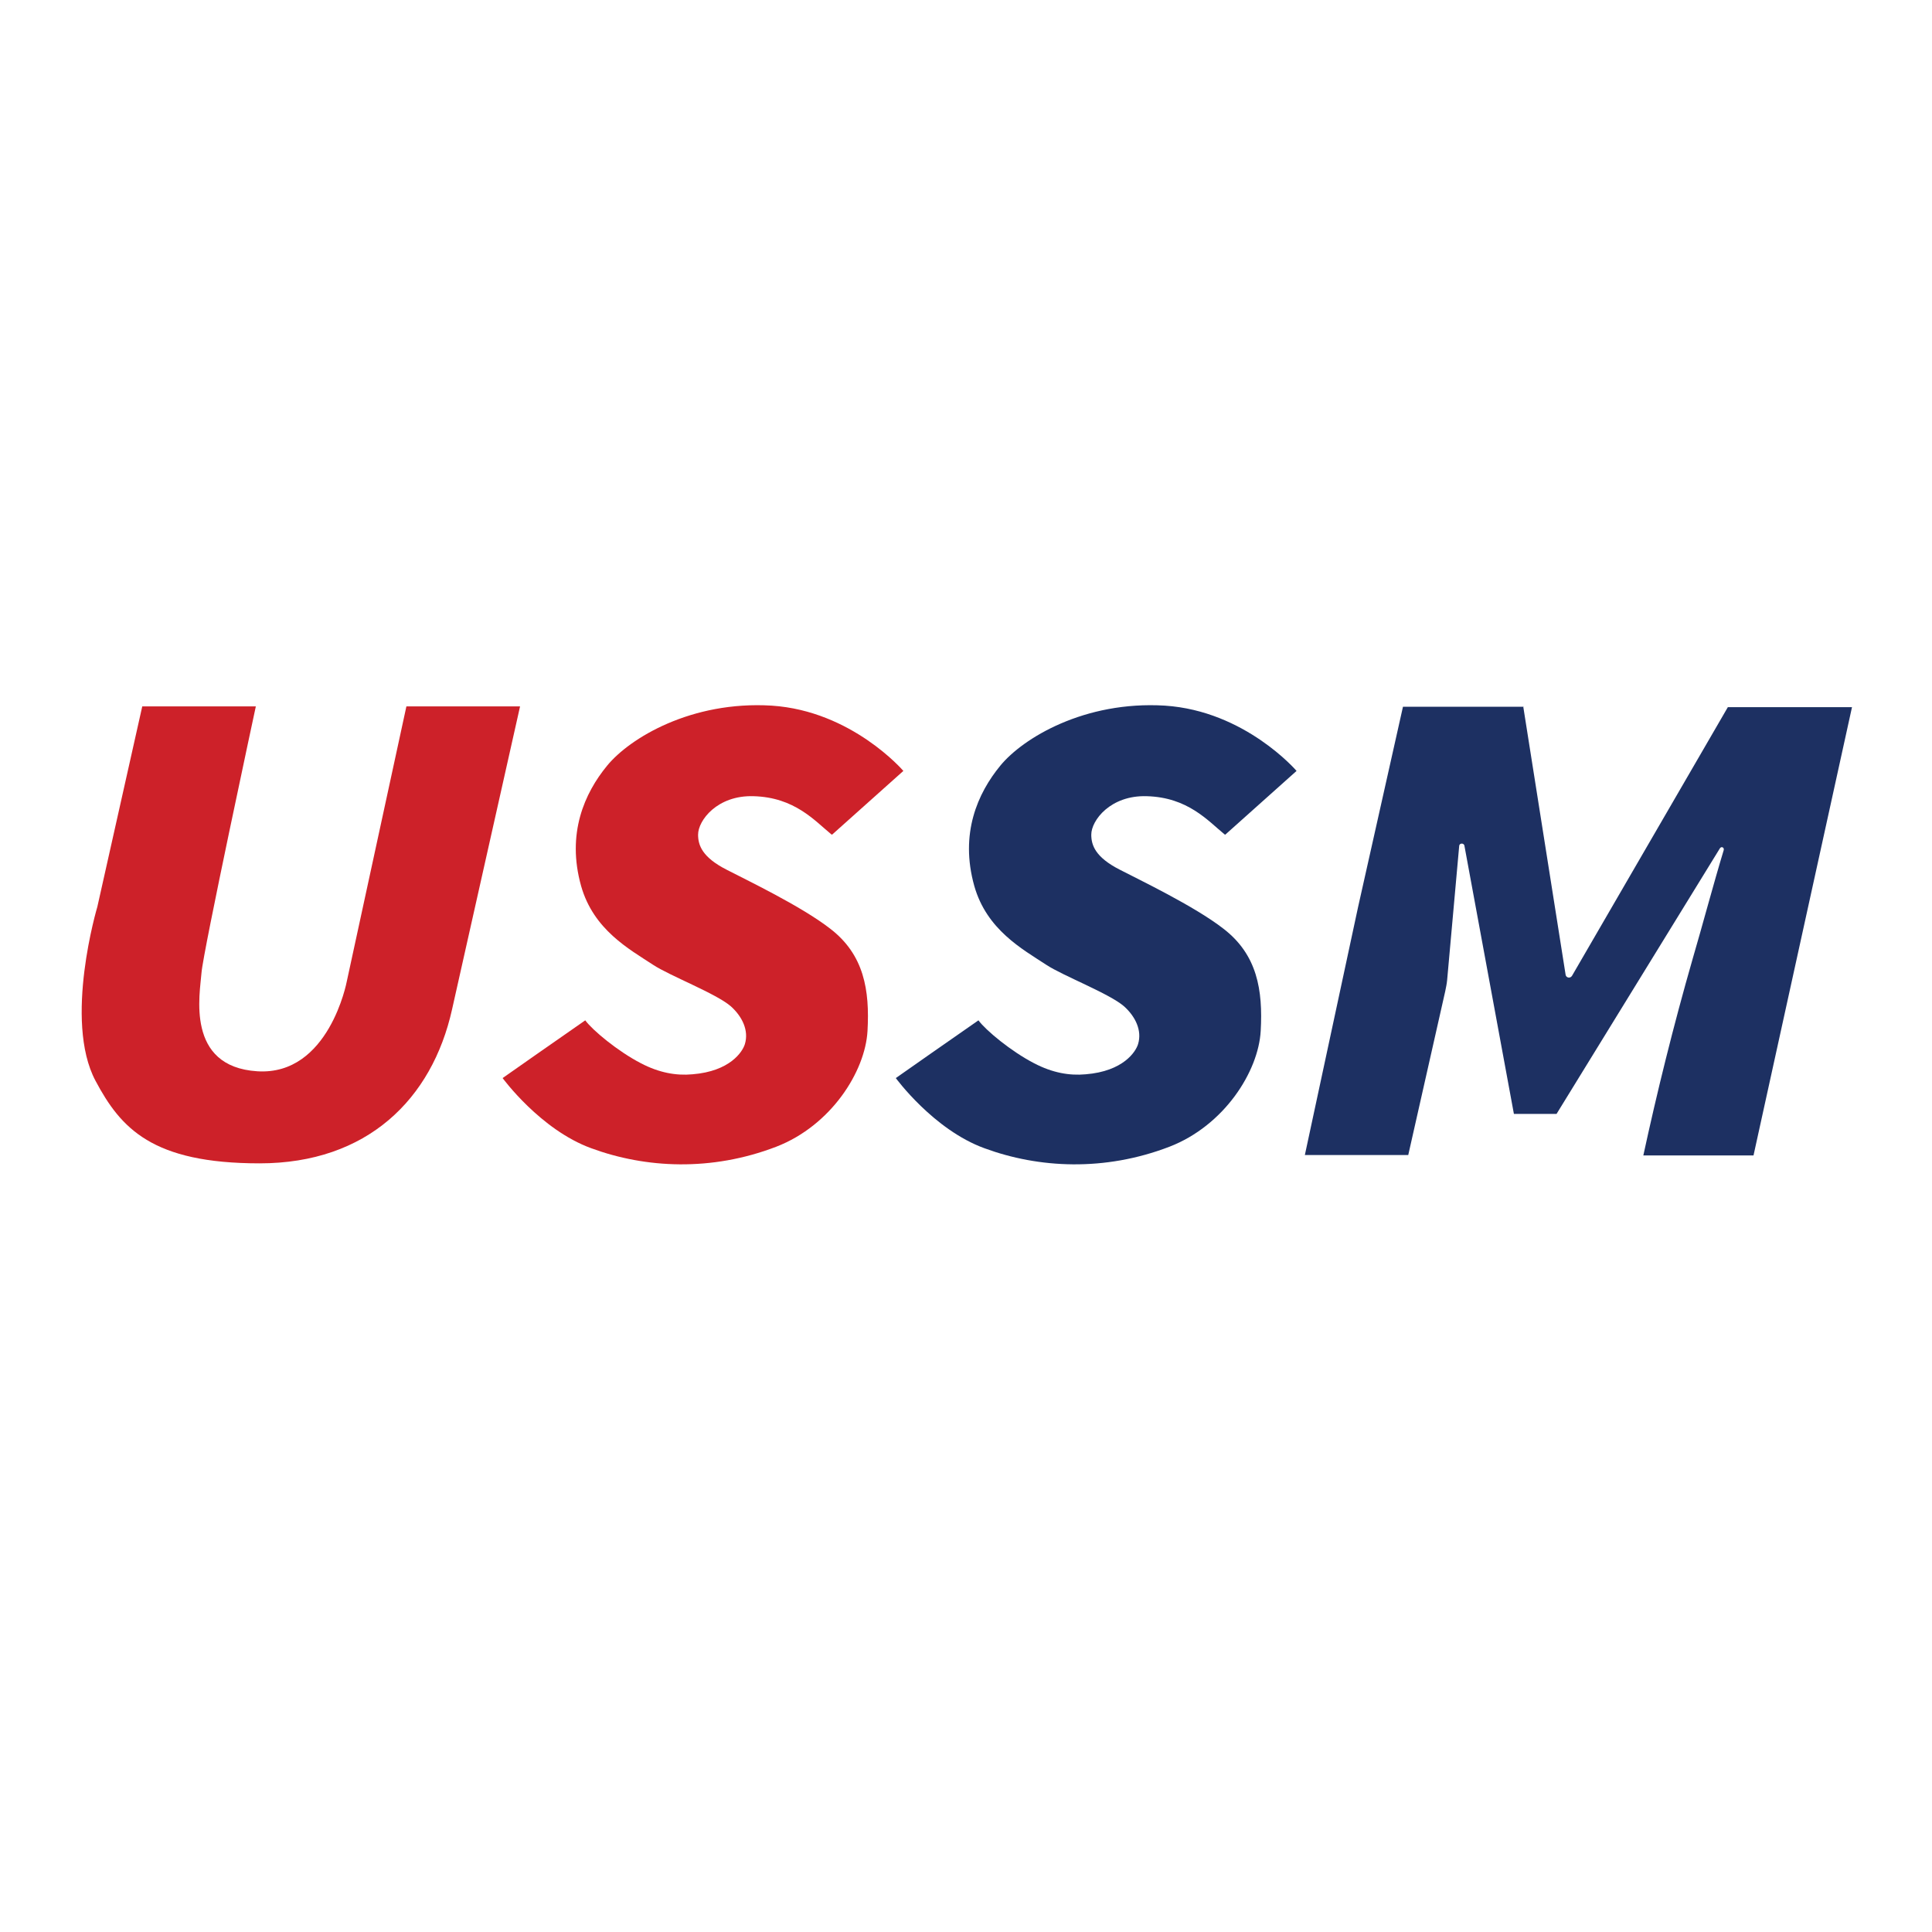 <svg xmlns="http://www.w3.org/2000/svg" id="Layer_2" viewBox="0 0 512 512"><defs><style>      .st0 {        fill: #cd2129;      }      .st1 {        fill: #1d3062;      }    </style></defs><path class="st0" d="M137.8,187.3l-18,80.2c-5.3,23.8-22.5,40.8-51,40.8s-36.8-9.3-43.5-21.9c-8.5-16,.5-46.1.5-46.1l11.9-53.1h30.1s-14,65.1-14.4,70.6-4.3,24.9,14.8,26.1c19,1.2,23.7-23.8,23.7-23.8l15.8-72.9h30.1Z"></path><path class="st1" d="M403.8,187.3h-32l-11.9,53.1-14.1,65.7h27.4l9.8-43.4c.2-1,.4-1.9.5-2.9l3.2-35.6c0-.8,1.3-.9,1.4,0l13.1,71h11.3l43.3-70.4c.4-.6,1.2-.2,1,.5-2.7,8.9-5.7,20.2-8.2,28.7-5.2,18.1-9.5,35.6-13.1,52.2h29.2l26.1-118.8h-32.9l-41.3,71.2c-.5.8-1.6.5-1.7-.3l-11.2-70.9Z"></path><path class="st0" d="M220.5,221.2l18.9-16.9s-13.6-15.9-34.9-17.3c-21.3-1.3-37.6,8.6-43.6,15.9-6,7.3-10.8,18-6.9,31.9,3.3,11.6,12.7,16.7,19.1,20.9,4.4,2.9,16.7,7.6,20.6,11,3,2.7,4.8,6.4,3.7,10-.6,2-3.9,7.2-13.9,8-4.3.4-8.8-.4-13.6-2.9-6.2-3.2-12.9-8.8-14.8-11.4-4.8,3.3-21.9,15.3-21.9,15.3,0,0,10,13.7,23.5,18.6,14.4,5.3,31.8,6.2,49-.4,14.5-5.6,23.6-19.9,24.2-30.7s-.9-20.2-9.9-27.1c-7.7-6-22.6-13.1-27.4-15.6-6.5-3.3-7.6-6.5-7.6-9.3,0-3.8,5.1-10.5,14.7-10.2,10.9.3,16.2,6.5,20.6,10.1h0Z"></path><path class="st1" d="M324.7,221.2l18.9-16.9s-13.6-15.9-34.9-17.3c-21.3-1.3-37.6,8.6-43.6,15.9-6,7.3-10.8,18-6.9,31.9,3.3,11.6,12.7,16.7,19.1,20.9,4.4,2.9,16.7,7.6,20.6,11,3,2.7,4.8,6.4,3.7,10-.6,2-3.9,7.2-13.9,8-4.3.4-8.8-.4-13.6-2.9-6.2-3.2-12.9-8.8-14.8-11.4-4.8,3.3-21.9,15.3-21.9,15.3,0,0,10,13.7,23.5,18.6,14.4,5.3,31.8,6.2,49-.4,14.5-5.6,23.6-19.9,24.2-30.7s-.9-20.2-9.9-27.1c-7.7-6-22.6-13.1-27.4-15.6-6.5-3.3-7.6-6.5-7.6-9.3,0-3.8,5.1-10.5,14.7-10.2,10.9.3,16.2,6.5,20.6,10.1h0Z"></path></svg>
